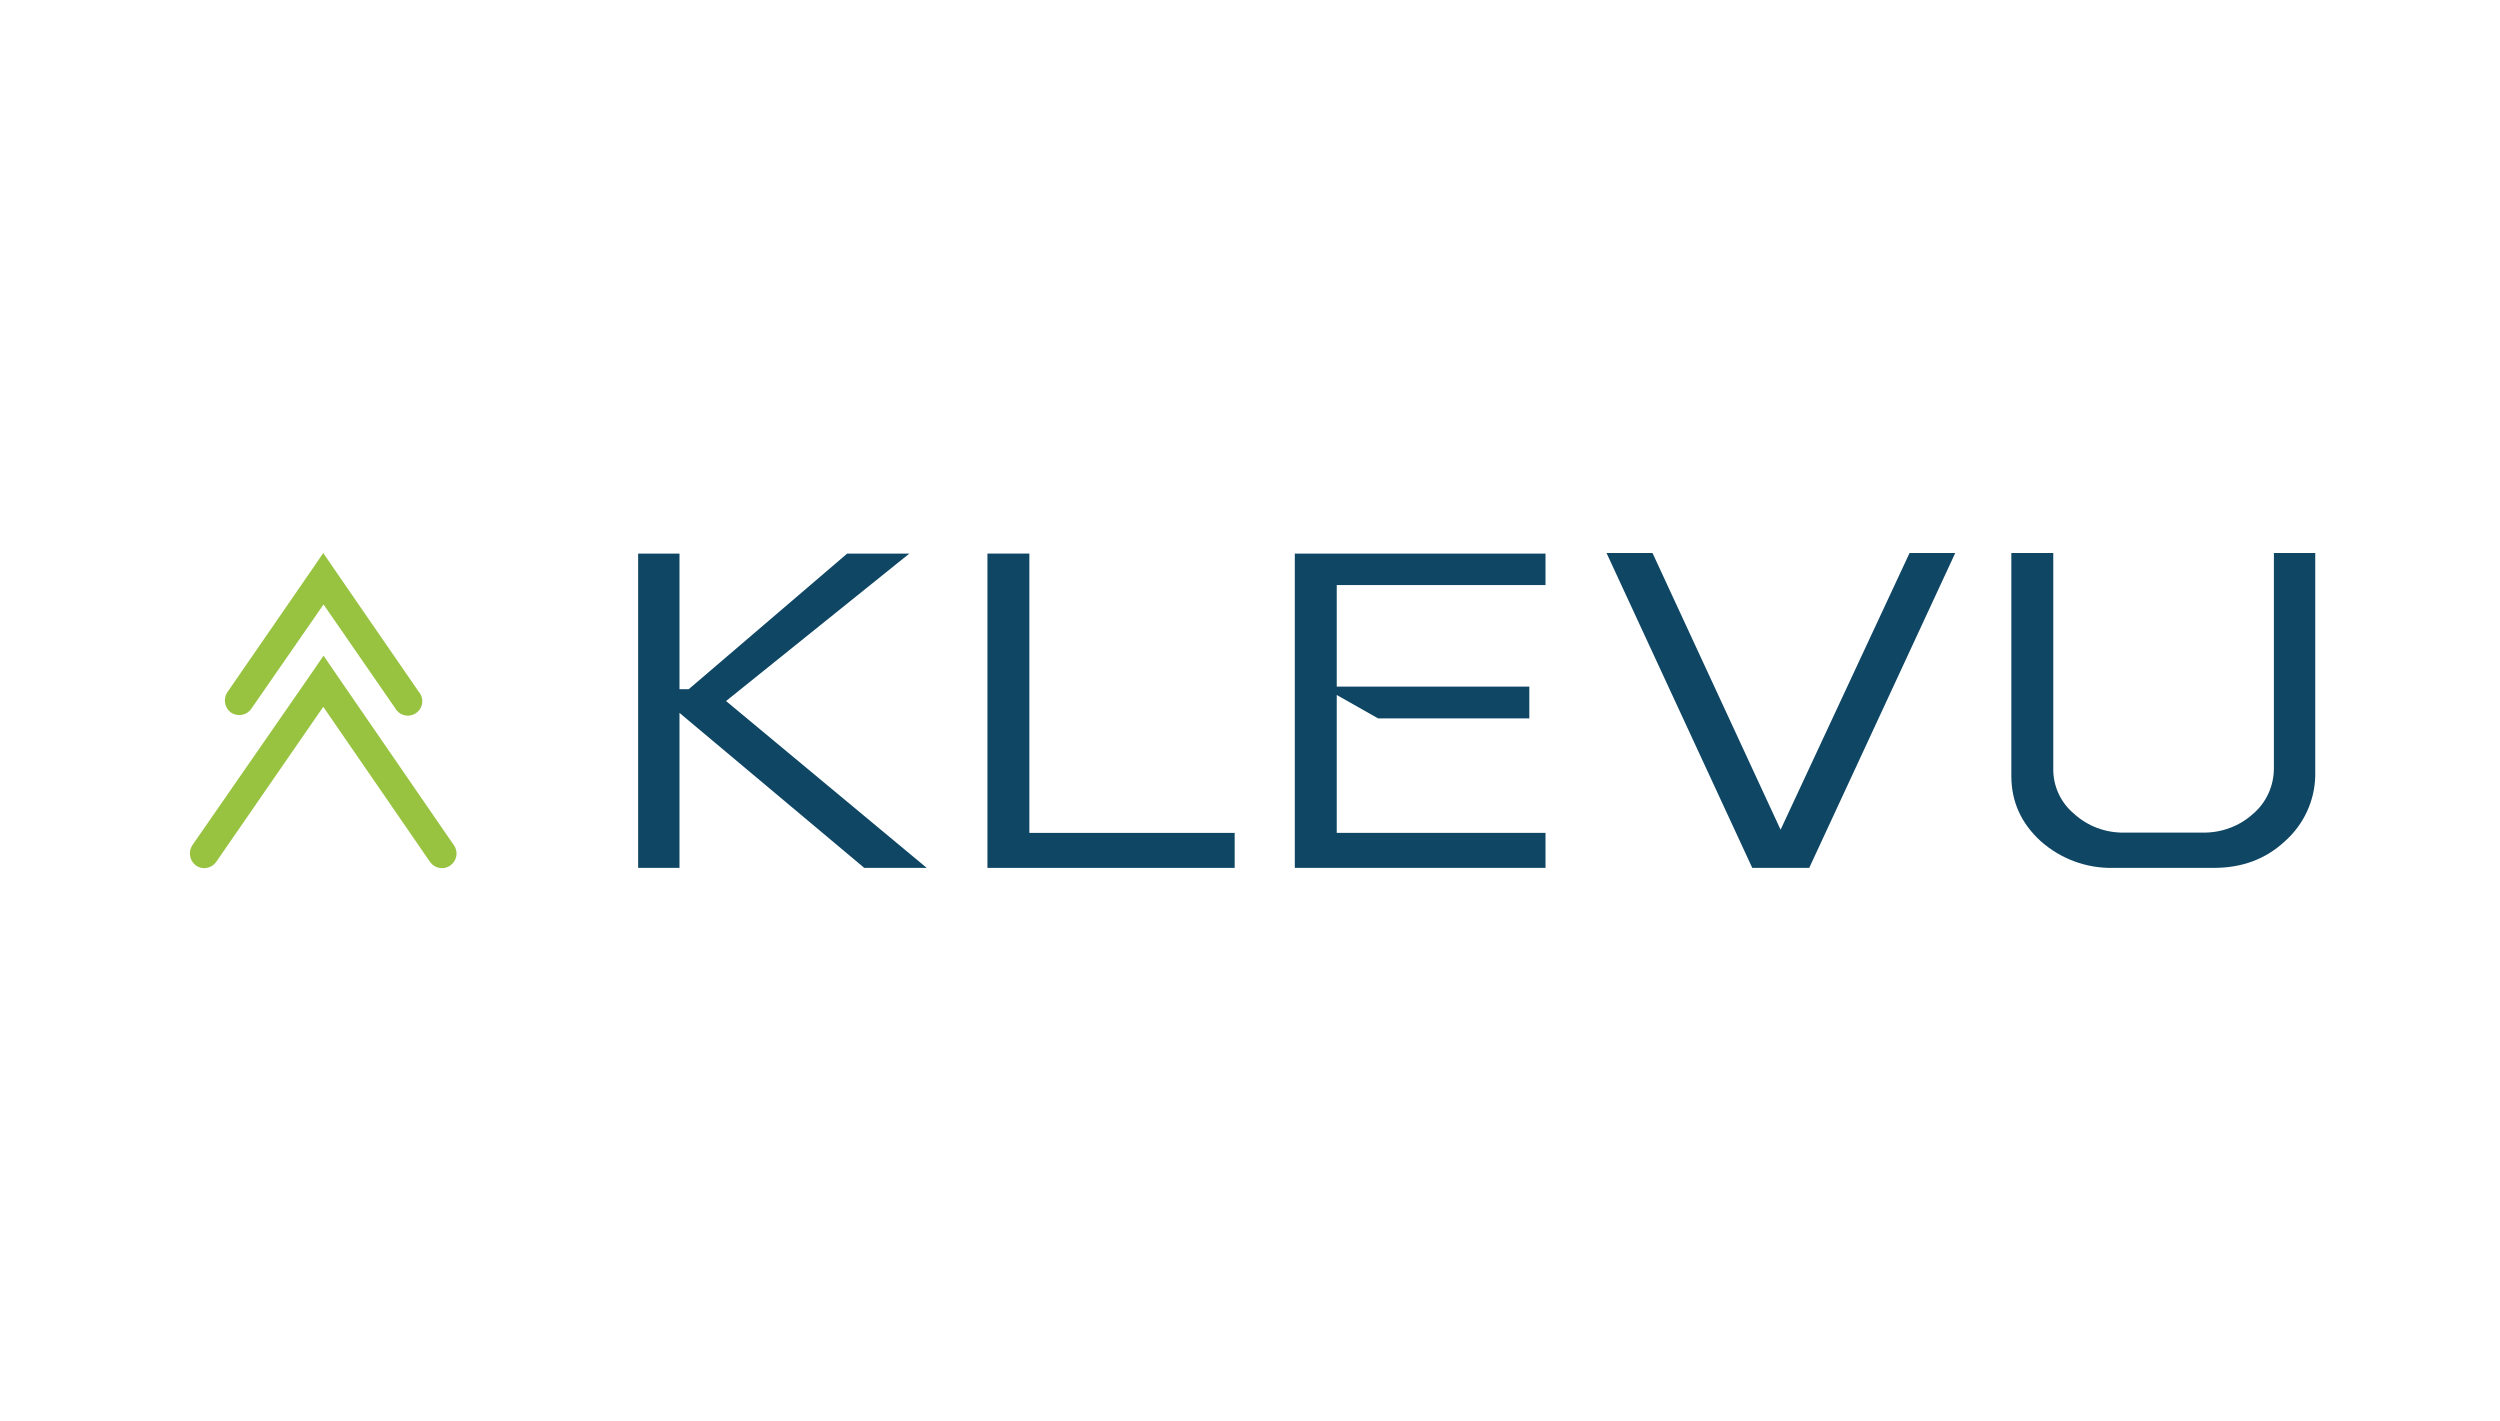<svg width="241" height="137" viewBox="0 0 241 137" fill="none" xmlns="http://www.w3.org/2000/svg">
<path d="M65.503 53.364V66.437H66.395L81.67 53.364H87.663L69.991 67.58L89.336 83.664H83.315L65.503 68.723V83.664H61.517V53.364H65.503Z" fill="#0E4664"/>
<path d="M95.189 83.664V53.364H99.231V80.291H119.022V83.664H95.189Z" fill="#0E4664"/>
<path d="M148.987 53.364V56.403H128.862V66.187H147.426V69.253H132.848L128.862 66.995V80.291H148.987V83.664H124.82V53.364H148.987Z" fill="#0E4664"/>
<path d="M197.935 53.309V74.075C197.907 75.748 198.632 77.364 199.942 78.451C201.252 79.65 202.98 80.291 204.764 80.263H212.346C214.13 80.291 215.886 79.65 217.197 78.451C218.479 77.364 219.203 75.748 219.203 74.075V53.309H223.19V74.8C223.134 77.225 222.075 79.483 220.263 81.1C218.395 82.828 216.137 83.664 213.406 83.664H203.705C201.141 83.72 198.66 82.8 196.737 81.1C194.841 79.371 193.893 77.281 193.893 74.8V53.309H197.935Z" fill="#0E4664"/>
<path d="M18.535 81.489C18.116 82.13 18.284 82.995 18.897 83.441C19.538 83.886 20.402 83.719 20.848 83.078L31.162 68.137L41.447 83.078C41.893 83.719 42.758 83.886 43.399 83.441C44.04 82.995 44.207 82.13 43.761 81.489L32.332 64.876L31.189 63.204L30.047 64.876L18.535 81.489Z" fill="#98C341"/>
<path d="M21.907 66.744C21.489 67.385 21.656 68.249 22.27 68.695C22.911 69.114 23.775 68.974 24.221 68.333L31.189 58.27L38.102 68.277C38.465 68.946 39.329 69.197 39.998 68.807C40.667 68.445 40.918 67.58 40.528 66.911C40.5 66.856 40.444 66.772 40.388 66.716L32.304 54.981L31.162 53.309L30.019 54.981L21.907 66.744Z" fill="#98C341"/>
<path d="M184.081 53.309L171.649 79.985L159.301 53.309H154.869L168.918 83.664H174.409L188.486 53.309H184.081Z" fill="#0E4664"/>
</svg>
